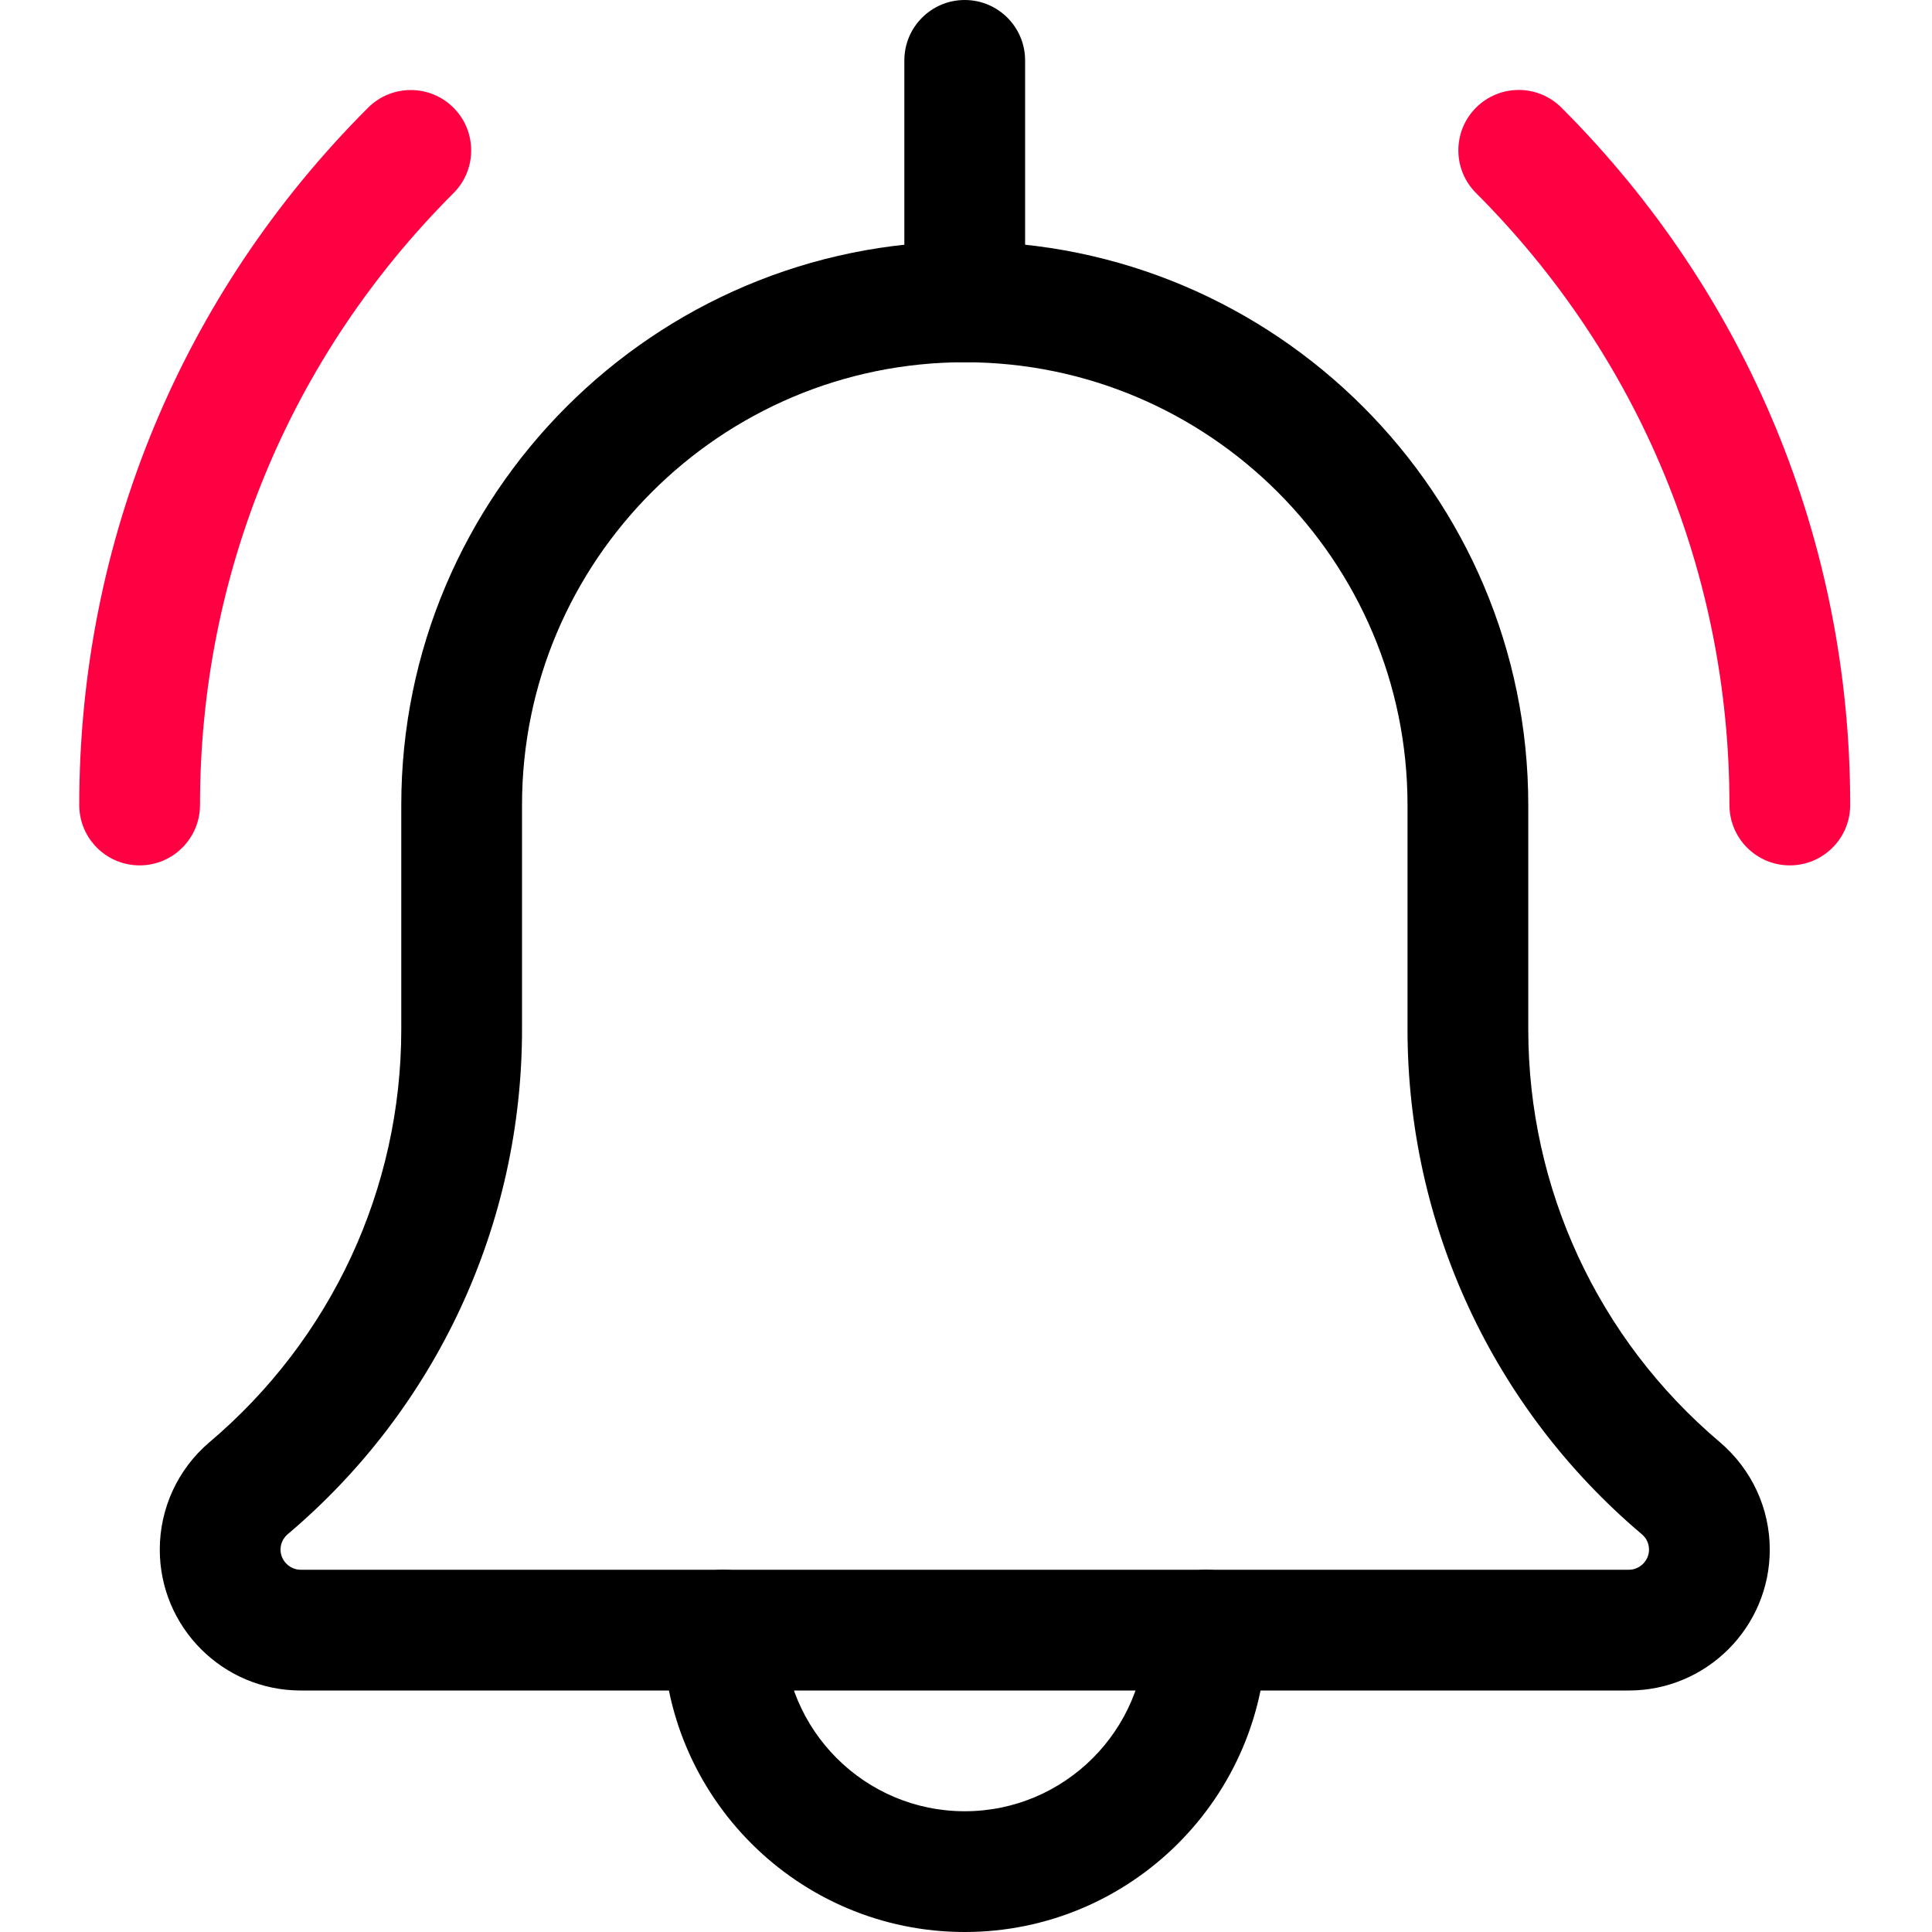 <svg width="100" height="100" viewBox="0 0 100 100" fill="none" xmlns="http://www.w3.org/2000/svg">
<g clip-path="url(#clip0_572_79)">
<path d="M92.641 44.792C90.916 44.792 89.516 43.392 89.516 41.667C89.516 29.701 84.859 18.455 76.4 9.992C75.179 8.772 75.179 6.792 76.4 5.572C77.621 4.351 79.6 4.351 80.821 5.572C90.459 15.213 95.766 28.034 95.766 41.667C95.766 43.392 94.366 44.792 92.641 44.792Z" fill="#FF0042"/>
<path d="M7.227 44.792C5.502 44.792 4.102 43.392 4.102 41.667C4.102 28.034 9.41 15.213 19.051 5.576C20.272 4.355 22.252 4.355 23.473 5.576C24.693 6.796 24.693 8.776 23.473 9.997C15.01 18.455 10.352 29.701 10.352 41.667C10.352 43.392 8.952 44.792 7.227 44.792Z" fill="#FF0042"/>
<path d="M49.934 100C41.317 100 34.309 92.992 34.309 84.375C34.309 82.65 35.709 81.25 37.434 81.25C39.159 81.25 40.559 82.65 40.559 84.375C40.559 89.546 44.762 93.75 49.934 93.75C55.104 93.75 59.309 89.546 59.309 84.375C59.309 82.65 60.709 81.25 62.434 81.25C64.159 81.25 65.559 82.65 65.559 84.375C65.559 92.992 58.55 100 49.934 100Z" fill="black"/>
<path d="M84.312 87.5H15.562C11.54 87.5 8.27 84.229 8.27 80.209C8.27 78.075 9.199 76.054 10.82 74.667C17.157 69.312 20.77 61.529 20.77 53.284V41.666C20.77 25.584 33.853 12.5 49.937 12.5C66.019 12.5 79.103 25.584 79.103 41.666V53.284C79.103 61.529 82.716 69.312 89.011 74.638C90.674 76.054 91.603 78.075 91.603 80.209C91.603 84.229 88.332 87.5 84.312 87.5ZM49.937 18.75C37.299 18.75 27.02 29.029 27.02 41.666V53.284C27.02 63.37 22.599 72.896 14.895 79.408C14.749 79.533 14.52 79.792 14.52 80.209C14.52 80.775 14.995 81.25 15.562 81.25H84.312C84.878 81.25 85.353 80.775 85.353 80.209C85.353 79.792 85.124 79.533 84.986 79.417C77.274 72.896 72.853 63.37 72.853 53.284V41.666C72.853 29.029 62.574 18.75 49.937 18.75Z" fill="black"/>
<path d="M49.934 18.75C48.209 18.75 46.809 17.35 46.809 15.625V3.125C46.809 1.4 48.209 0 49.934 0C51.659 0 53.059 1.4 53.059 3.125V15.625C53.059 17.35 51.659 18.75 49.934 18.75Z" fill="black"/>
</g>
<defs>
<clipPath id="clip0_572_79">
<rect width="100" height="100" fill="white"/>
</clipPath>
</defs>
</svg>
